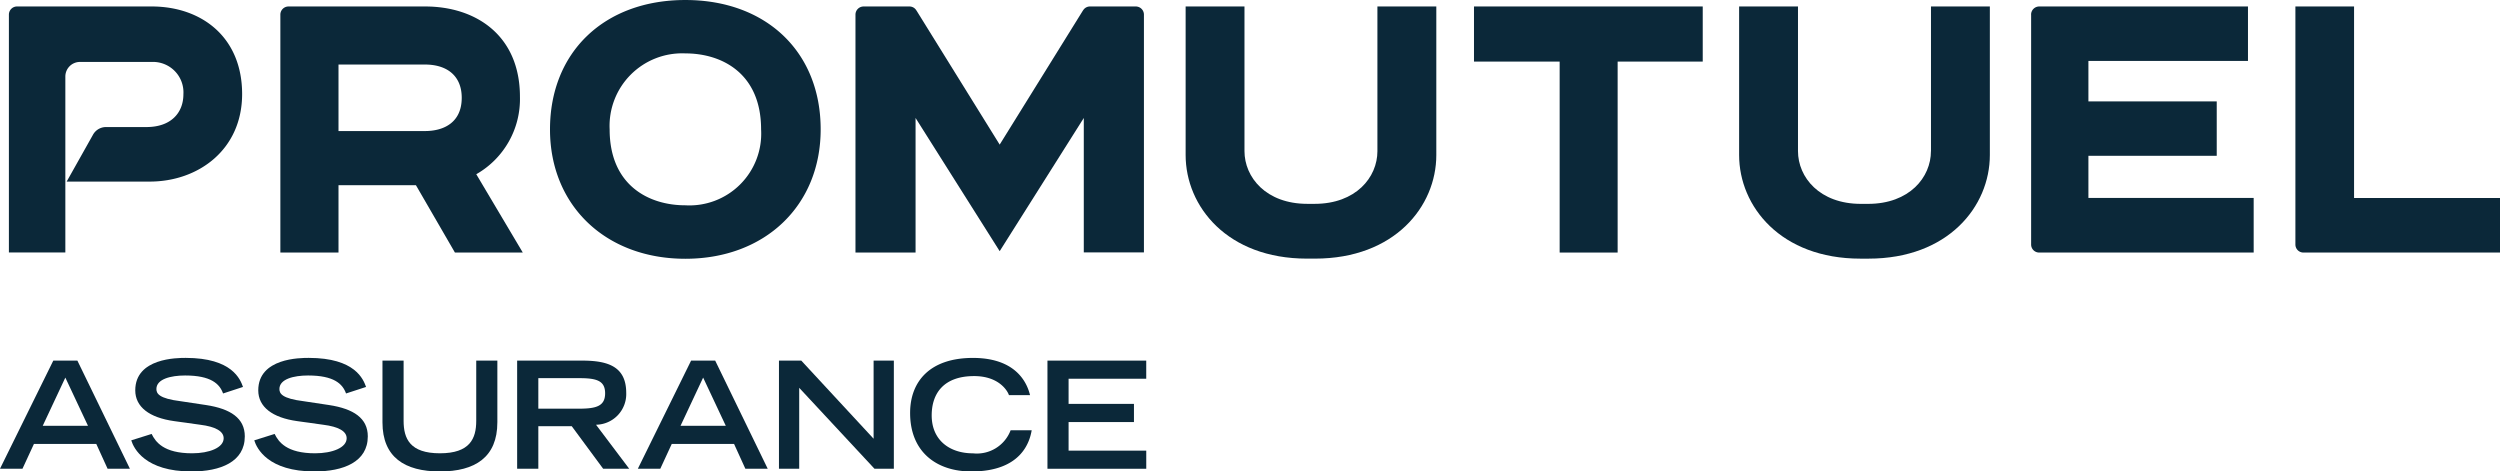 <?xml version="1.0" encoding="UTF-8"?> <svg xmlns="http://www.w3.org/2000/svg" width="217.985" height="41.109" viewBox="0 0 217.985 41.109"><g id="logo-promutuel" transform="translate(33.892 0.801)"><g id="Groupe_369" data-name="Groupe 369"><path id="Tracé_330" data-name="Tracé 330" d="M-29.245,30.642h2.1l4.58,9.43H-24.51l-.986-2.164h-5.437l-1,2.164h-1.96Zm3.023,5.681-1.973-4.2-1.972,4.205h3.945Z" fill="#0b2839"></path><path id="Tracé_331" data-name="Tracé 331" d="M-14.441,33.507c-.3-.844-1.064-1.568-3.309-1.568-1.246,0-2.505.309-2.505,1.18,0,.4.234.83,2.115,1.064l2.232.336c2.115.326,3.361,1.143,3.361,2.727,0,2.23-2.128,3.062-4.646,3.062-4.048,0-5.034-2-5.255-2.713l1.778-.559c.337.688,1.038,1.688,3.53,1.688,1.505,0,2.75-.492,2.75-1.311,0-.609-.7-1.012-2.05-1.18l-2.258-.314c-2.181-.3-3.4-1.246-3.4-2.684,0-2.83,3.672-2.83,4.4-2.83,4.06,0,4.761,1.881,4.994,2.533Z" fill="#0b2839"></path><path id="Tracé_332" data-name="Tracé 332" d="M-3.719,33.507c-.3-.844-1.063-1.568-3.31-1.568-1.245,0-2.5.309-2.5,1.18,0,.4.233.83,2.115,1.064l2.231.336c2.115.326,3.361,1.143,3.361,2.727,0,2.23-2.128,3.062-4.645,3.062-4.048,0-5.035-2-5.255-2.713l1.777-.559c.338.688,1.038,1.688,3.529,1.688,1.505,0,2.751-.492,2.751-1.311,0-.609-.7-1.012-2.05-1.18l-2.258-.314c-2.179-.3-3.4-1.246-3.4-2.684,0-2.83,3.671-2.83,4.4-2.83,4.062,0,4.763,1.881,5,2.533Z" fill="#0b2839"></path><path id="Tracé_333" data-name="Tracé 333" d="M9.474,36.026c0,3.035-1.934,4.281-5.009,4.281S-.543,39.061-.543,36.026V30.641H1.3v5.252c0,1.559.558,2.83,3.166,2.83s3.167-1.271,3.167-2.83V30.641H9.475v5.385Z" fill="#0b2839"></path><path id="Tracé_334" data-name="Tracé 334" d="M11.2,30.642h5.67c2.232,0,3.841.506,3.841,2.814a2.674,2.674,0,0,1-2.634,2.777l2.894,3.838H18.7l-2.738-3.709H13.047v3.709H11.2V30.642Zm5.4,4.191c1.5,0,2.271-.223,2.271-1.34s-.766-1.322-2.271-1.322H13.047v2.662Z" fill="#0b2839"></path><path id="Tracé_335" data-name="Tracé 335" d="M26.368,30.642h2.1l4.581,9.43H31.1l-.986-2.164H24.681l-1,2.164H21.723Zm3.023,5.681-1.973-4.2-1.972,4.205h3.945Z" fill="#0b2839"></path><path id="Tracé_336" data-name="Tracé 336" d="M34.028,30.642h1.947l6.306,6.811V30.642h1.765v9.43H42.359l-6.565-7.057v7.057H34.029v-9.43Z" fill="#0b2839"></path><path id="Tracé_337" data-name="Tracé 337" d="M56.066,36.714c-.181,1.051-.934,3.594-5.268,3.594-2.984,0-5.333-1.662-5.333-5.1,0-2.748,1.727-4.8,5.477-4.8,4.216,0,4.84,2.738,4.982,3.246H54.082c-.1-.326-.831-1.662-3.036-1.662-2.608,0-3.7,1.467-3.7,3.428,0,2.164,1.57,3.307,3.6,3.307a3.149,3.149,0,0,0,3.282-2.01Z" fill="#0b2839"></path><path id="Tracé_338" data-name="Tracé 338" d="M57.44,30.642h8.613v1.58H59.282v2.193h5.7V36h-5.7v2.492h6.773v1.58H57.44Z" fill="#0b2839"></path></g><g id="Groupe_370" data-name="Groupe 370"><path id="Tracé_339" data-name="Tracé 339" d="M86.211,12.373c0,2.29-1.877,4.6-5.477,4.6H80.1c-3.6,0-5.481-2.314-5.481-4.6V-.237H69.488V12.714c0,4.487,3.633,9.035,10.576,9.035h.7c6.943,0,10.582-4.548,10.582-9.035V-.237H86.21v12.61Z" fill="#0b2839"></path><path id="Tracé_340" data-name="Tracé 340" d="M94.631,4.569H102.1V21.22h5.056V4.569h7.42V-.237H94.631Z" fill="#0b2839"></path><path id="Tracé_341" data-name="Tracé 341" d="M25.865-.8c-7.057,0-11.8,4.533-11.8,11.283,0,6.64,4.854,11.279,11.8,11.279s11.8-4.64,11.8-11.279C37.67,3.732,32.924-.8,25.865-.8Zm0,17.9c-3.189,0-6.6-1.741-6.6-6.62a6.328,6.328,0,0,1,6.6-6.625c3.195,0,6.606,1.742,6.606,6.625A6.26,6.26,0,0,1,25.865,17.1Z" fill="#0b2839"></path><path id="Tracé_342" data-name="Tracé 342" d="M134.475,12.375c0,2.29-1.881,4.6-5.48,4.6h-.631c-3.6,0-5.482-2.315-5.482-4.6V-.237h-5.133V12.716c0,4.487,3.635,9.035,10.578,9.035h.7c6.943,0,10.584-4.548,10.584-9.035V-.237h-5.133V12.375Z" fill="#0b2839"></path><path id="Tracé_343" data-name="Tracé 343" d="M53.274,21.1,60.608,9.486V21.208h5.244V.477a.71.71,0,0,0-.708-.713h-4a.691.691,0,0,0-.551.271c0,.007-.014.015-.018.022-.023.034-.044.064-.075.113L53.274,11.808,46.052.169C46.021.121,46,.09,45.977.056c0-.008-.014-.015-.018-.022a.688.688,0,0,0-.55-.27H41.4A.71.71,0,0,0,40.7.476V21.22H45.94V9.486Z" fill="#0b2839"></path><path id="Tracé_344" data-name="Tracé 344" d="M143.207.473a.709.709,0,0,1,.711-.709h18.2V4.51H148.205V8.039h11.189v4.747H148.205v3.672h14.41V21.22H143.91a.7.7,0,0,1-.7-.7V.47" fill="#0b2839"></path><path id="Tracé_345" data-name="Tracé 345" d="M166.953,21.22a.7.7,0,0,1-.7-.7l0-20.755h5.115v16.7h12.729V21.22H166.953Z" fill="#0b2839"></path><path id="Tracé_346" data-name="Tracé 346" d="M-26.894,4.6a1.273,1.273,0,0,0-1.3,1.264V21.21h-4.922l0-20.74A.709.709,0,0,1-32.4-.237h11.727c4.361,0,7.893,2.675,7.893,7.635,0,4.867-3.837,7.634-8.053,7.634l0,0h-7.246l2.291-4.077a1.294,1.294,0,0,1,1.138-.678h3.535C-19,10.275-17.9,9.054-17.9,7.41A2.655,2.655,0,0,0-20.663,4.6l-6.231,0" fill="#0b2839"></path><path id="Tracé_347" data-name="Tracé 347" d="M11.692,21.22H5.775l-3.4-5.871H-4.377V21.22H-9.446V.473a.71.71,0,0,1,.712-.709H3.193c4.369,0,8.251,2.487,8.251,7.878A7.537,7.537,0,0,1,7.636,14.39ZM3.161,4.826H-4.377v5.8H3.16c1.661,0,3.208-.756,3.208-2.9,0-1.893-1.253-2.9-3.209-2.9" fill="#0b2839"></path></g></g></svg> 